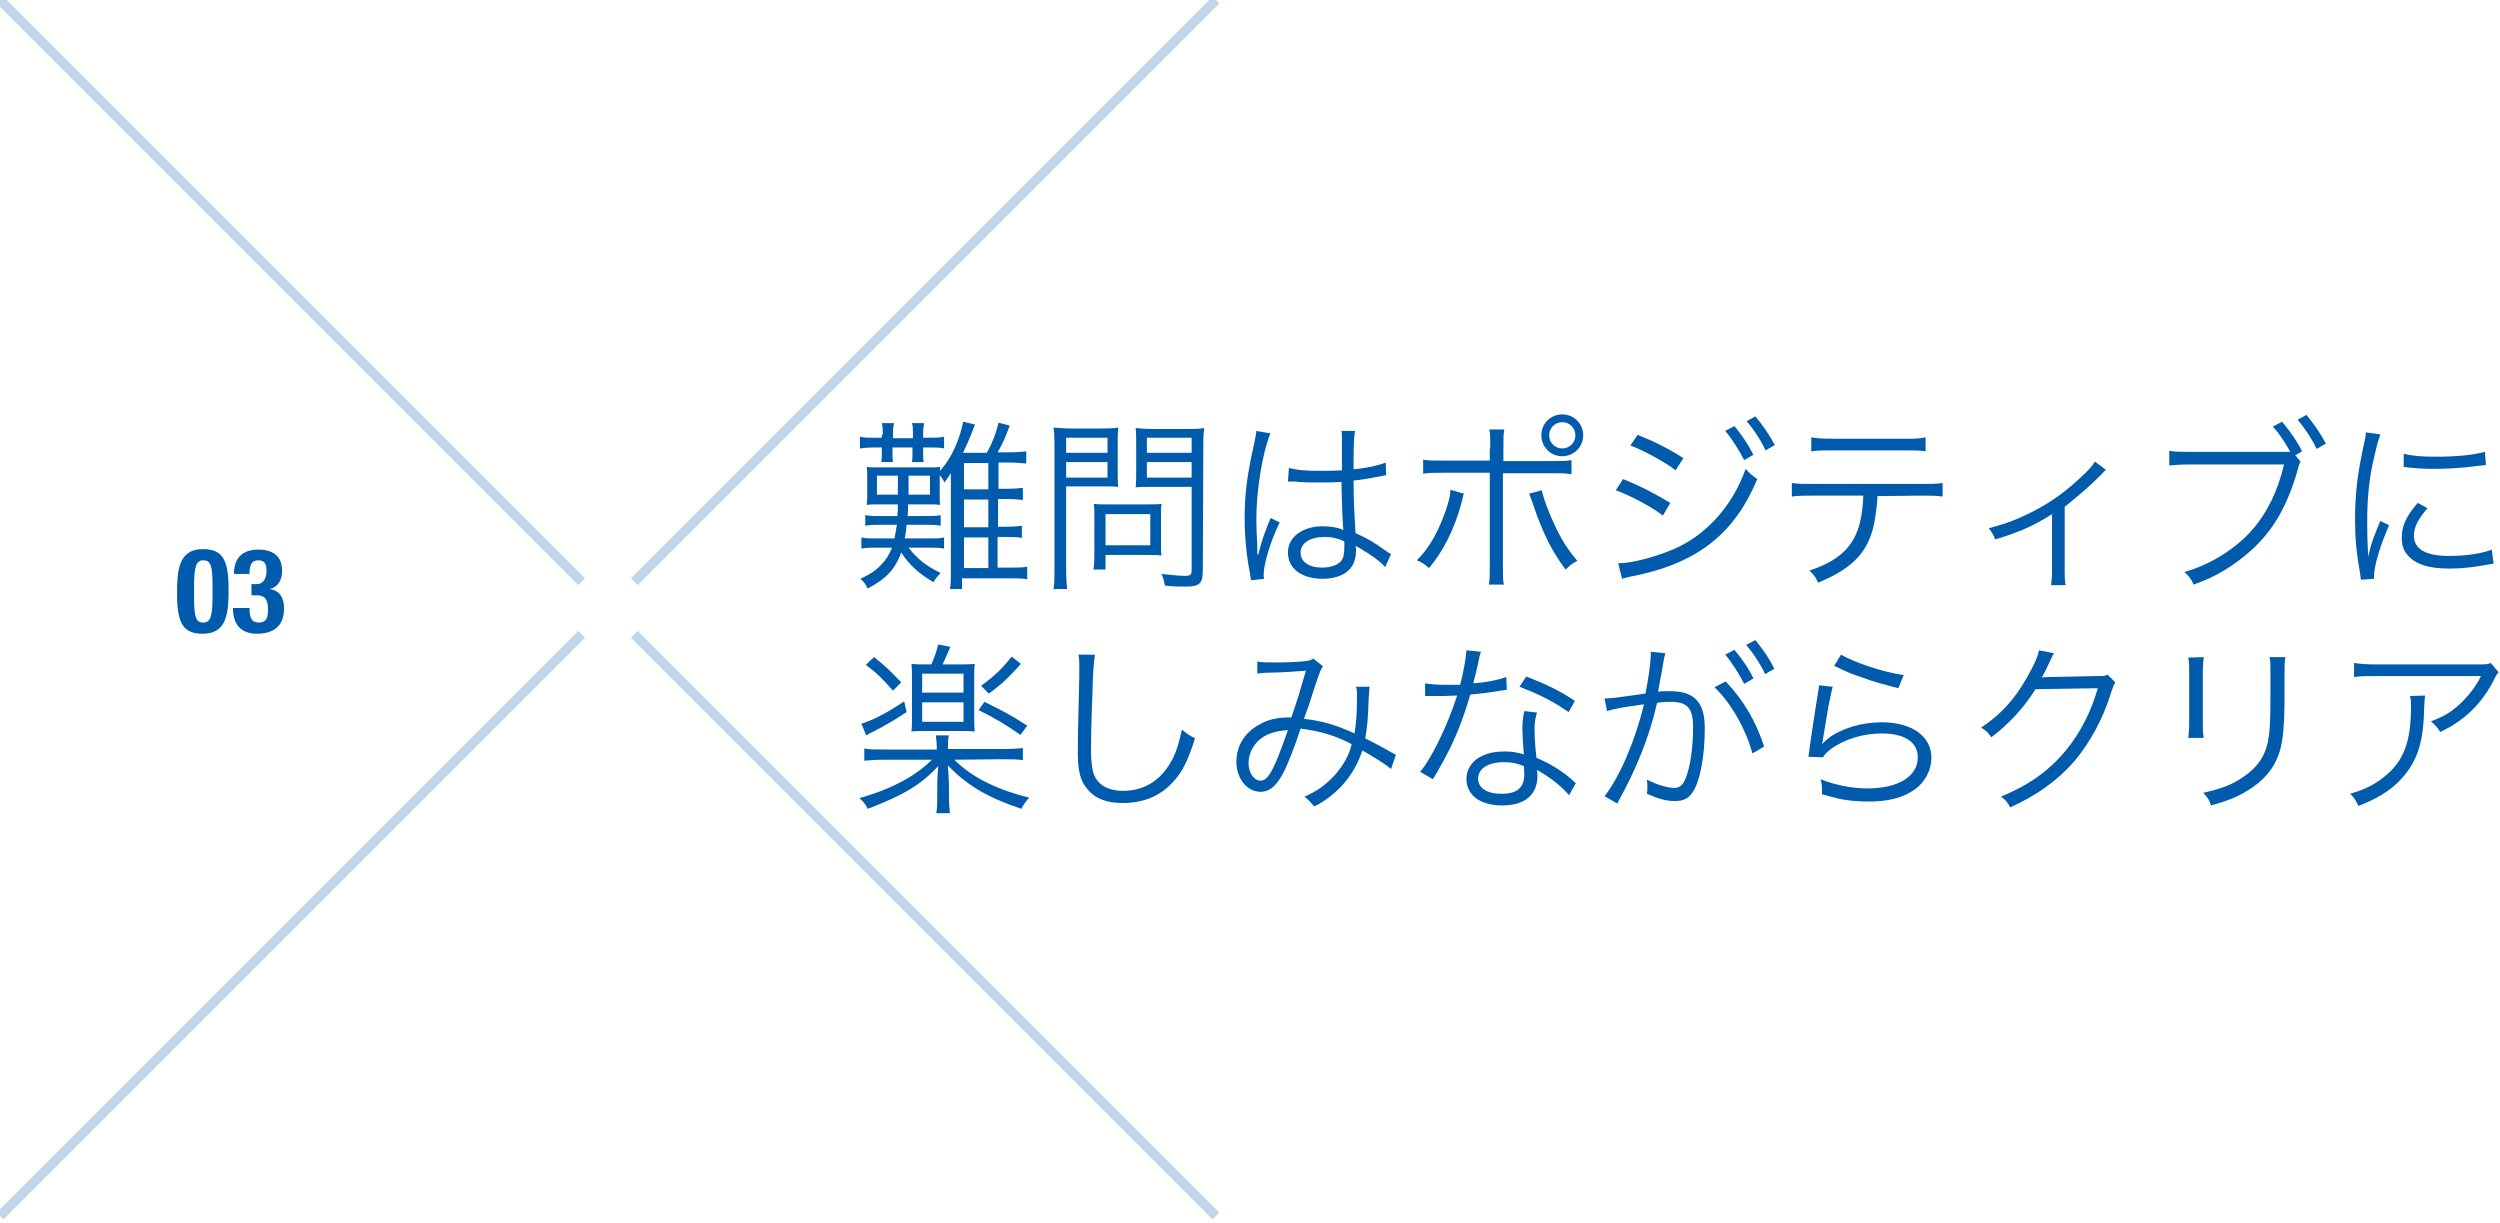 <?xml version="1.0" encoding="utf-8"?>
<!-- Generator: Adobe Illustrator 21.1.0, SVG Export Plug-In . SVG Version: 6.00 Build 0)  -->
<svg version="1.1" id="レイヤー_1" xmlns="http://www.w3.org/2000/svg" xmlns:xlink="http://www.w3.org/1999/xlink" x="0px"
	 y="0px" viewBox="0 0 514 251.4" style="enable-background:new 0 0 514 251.4;" xml:space="preserve">
<style type="text/css">
	.st0{fill:#005BAC;}
	.st1{opacity:0.25;fill:none;stroke:#005BAC;stroke-width:2;stroke-miterlimit:10;enable-background:new    ;}
</style>
<g>
	<path class="st0" d="M41.7,112.9c4.1,0,5.3,2.2,5.3,8.3c0,4.7-0.3,9.1-5.3,9.1c-4.1,0-5.3-2.2-5.3-8.3
		C36.4,117.3,36.7,112.9,41.7,112.9z M39.9,122.7c0,4.3,0.4,5.3,1.9,5.3s1.9-1.3,1.9-5.7v-1.8c0-4.3-0.4-5.3-1.9-5.3
		s-1.9,1.3-1.9,5.7V122.7z"/>
	<path class="st0" d="M51.3,125c0,2,0.4,3,1.9,3c1.7,0,1.9-1.2,1.9-2.7s-0.3-2.9-2.2-2.9h-1.2v-2.3h1.1c1.4,0,2-1.3,2-2.7
		c0-1.6-0.5-2.2-1.7-2.2c-1.5,0-1.8,1.2-1.8,2.8h-3.2c0-3.3,1.8-5,5-5c3.1,0,4.9,1.4,4.9,4.4c0,2-1,3.4-2.6,3.7l0,0
		c2.2,0.3,3,1.9,3,4c0,2.3-0.9,5.2-5.6,5.2c-3.3,0-4.9-2-4.9-5.2V125H51.3z"/>
</g>
<g>
	<g>
		<path class="st0" d="M186.8,112.6c1.6,2.1,3.6,3.8,6.6,5.2c-0.6,0.6-1,1.1-1.5,1.9c-3-1.8-4.9-3.5-6.6-6.1
			c-1.3,3.5-3.1,5.4-6.9,7.4c-0.4-0.8-0.7-1.3-1.5-2c2.1-1,3-1.6,4.1-2.7s1.8-2.2,2.4-3.7h-3.2c-1.4,0-2.2,0-3.1,0.2v-2.3
			c0.9,0.2,1.6,0.2,3.1,0.2h3.7c0.2-1.1,0.3-1.4,0.5-2.8H181c-1.4,0-2.2,0-3.1,0.2v-2.2c0.9,0.2,1.7,0.2,3.1,0.2h3.5
			c0.1-1.1,0.1-1.4,0.1-2.4h-3.9c-1.4,0-1.8,0-2.5,0.1c0.1-0.8,0.1-1.1,0.1-1.6v-4.6c0-0.5,0-0.8-0.1-1.6c0.7,0.1,1.1,0.1,2.5,0.1
			h10.1c1.4,0,1.7,0,2.5-0.1c0,0.5-0.1,1-0.1,1.2v5.1c0,0.5,0,0.9,0.1,1.5c-0.7-0.1-1.2-0.1-2.5-0.1h-4.1c0,1.2,0,1.2-0.1,2.4h3.8
			c1.5,0,2.1,0,3-0.2v2.2c-0.9-0.2-1.6-0.2-3-0.2h-4c-0.1,1.1-0.2,2-0.4,2.8h5.1c1.5,0,2.2,0,3-0.2v2.3c-0.9-0.2-1.6-0.2-3-0.2
			C191.1,112.6,186.8,112.6,186.8,112.6z M181.5,89.4c0-1,0-1.7-0.2-2.4h2.5c-0.1,0.5-0.2,1-0.2,2.3v0.8h4.1v-0.8
			c0-1.2,0-1.7-0.2-2.3h2.5c-0.1,0.6-0.2,1.1-0.2,2.2V90h1c1.4,0,2.3,0,3.3-0.2v2.4c-0.8-0.2-1.8-0.2-3.3-0.2h-1v0.8
			c0,1,0,1.7,0.1,2.2h-2.4c0.1-0.5,0.1-1,0.1-2.2V92h-4.1v0.8c0,0.9,0,1.6,0.1,2.2h-2.4c0.1-0.6,0.1-1.2,0.1-2.2V92h-1.4
			c-1.4,0-2.3,0.1-3.1,0.2v-2.4c0.8,0.2,1.7,0.2,3.2,0.2h1.3v-0.6H181.5z M180.3,97.8v3.9h4.3c0-0.3,0-1.6,0-3.9H180.3z
			 M186.8,101.5v0.2h4.4v-3.9h-4.4V101.5z M202.9,93.1c1.1-2,1.9-4,2.4-6.2l2.3,0.6c-0.9,2.5-1.6,4-2.5,5.5h2.2
			c1.6,0,2.9-0.1,3.7-0.2v2.5c-0.8-0.1-2.1-0.2-3.7-0.2h-2v5.4h1.5c1.6,0,2.7-0.1,3.5-0.2v2.5c-0.8-0.1-1.9-0.2-3.5-0.2h-1.6v5.7
			h1.4c1.6,0,2.7-0.1,3.5-0.2v2.5c-0.8-0.2-1.9-0.2-3.6-0.2h-1.4v6.3h2.4c2,0,2.8,0,3.7-0.2v2.6c-1-0.2-2-0.2-3.7-0.2h-9.7v2.2h-2.5
			c0.2-0.9,0.2-1.9,0.2-3.9V97.3c-0.5,0.7-0.7,1-1.3,1.9c-0.4-0.8-0.8-1.3-1.4-1.9c1.9-1.9,3.5-4.6,4.6-8.1c0.3-1.1,0.5-1.7,0.6-2.5
			l2.5,0.6c-0.2,0.4-0.3,0.5-0.5,1.2c-0.7,1.8-1.4,3.4-2,4.6H202.9z M203.2,100.6v-5.4h-5v5.4H203.2z M198.2,108.4h5v-5.7h-5V108.4z
			 M198.2,116.8h5v-6.3h-5V116.8z"/>
		<path class="st0" d="M219.2,116.8c0,2.1,0.1,3.3,0.2,4.3h-2.8c0.2-1.1,0.2-2.2,0.2-4.3V92.1c0-1.9,0-3-0.2-4.2
			c1,0.1,2.1,0.2,4,0.2h5.4c1.9,0,2.8,0,3.9-0.2c-0.1,1.1-0.1,2.1-0.1,3.6v5.1c0,1.5,0,2.6,0.1,3.5c-0.8-0.1-2.3-0.1-3.8-0.1h-6.9
			L219.2,116.8L219.2,116.8z M219.2,93.1h8.5V90h-8.5V93.1z M219.2,98.2h8.5V95h-8.5V98.2z M238.7,111.9c0,0.9,0,1.6,0.1,2.3
			c-0.8-0.1-1.4-0.1-2.4-0.1h-9.1v3h-2.5c0.2-1.1,0.2-2,0.2-3.5V106c0-0.9,0-1.6-0.1-2.4c0.8,0.1,1.6,0.1,2.6,0.1h8.5
			c1.1,0,2.1,0,2.8-0.1c-0.1,0.7-0.1,1.4-0.1,2.3V111.9z M227.3,112.1h9.2v-6.4h-9.2V112.1z M247.3,117.4c0,2.5-0.7,3.2-3.3,3.2
			c-1.5,0-2.8,0-4.5-0.2c-0.2-1.1-0.3-1.5-0.7-2.4c1.9,0.2,3.6,0.4,4.8,0.4c1.1,0,1.4-0.2,1.4-1.1v-17.2h-7.6c-1.6,0-3,0-3.9,0.1
			c0.1-1.1,0.1-2.1,0.1-3.5v-5.1c0-1.3,0-2.5-0.1-3.6c1,0.1,2,0.2,3.9,0.2h6.2c1.9,0,2.9,0,4-0.2c-0.2,1.4-0.2,2.5-0.2,4.2
			L247.3,117.4L247.3,117.4z M235.8,93.1h9.2V90h-9.2V93.1z M235.8,98.2h9.2V95h-9.2V98.2z"/>
		<path class="st0" d="M261.2,89.1c-1.6,3.8-2.9,11.6-2.9,17.8c0,1.3,0.1,3.6,0.2,5.3c0,0.3,0,0.4,0,1.1c0,0.3,0,0.3,0,0.7h0.2
			c0.7-2.8,1-3.6,2.2-6.7c0.2-0.3,0.2-0.5,0.3-0.8l1.9,0.9c-1.8,3.7-3.3,8.5-3.3,10.8c0,0.2,0,0.2,0.1,0.8l-2.7,0.3
			c0-0.3-0.1-0.5-0.2-1.4c-0.7-3.5-1.1-7.4-1.1-11.3c0-5.1,0.5-9,2-15.6c0.3-1.7,0.4-1.9,0.4-2.4L261.2,89.1z M265,96.2
			c1.9,0.5,3.5,0.6,6.8,0.6c1.5,0,2.5,0,4.1-0.1c0-3.6,0-3.6,0-6.5c0-0.6,0-1.2-0.1-1.6h2.8c-0.2,1-0.3,2.8-0.3,6c0,0.4,0,1,0,1.9
			c2.9-0.3,5.1-0.8,6.6-1.4l0.1,2.6c-0.1,0-0.1,0-2.7,0.5c-1,0.2-2.1,0.4-4,0.6c0,3.8,0.1,5.7,0.4,10.8c2.8,1.3,3.8,1.9,6.3,3.7
			c0.5,0.3,0.5,0.4,1,0.6l-1.2,2.7c-1.2-1.3-2.7-2.4-5.4-4c-0.2-0.1-0.2-0.1-0.4-0.2c-0.2-0.1-0.2-0.1-0.3-0.2
			c0.1,0.6,0.1,0.6,0.1,1c0,1-0.2,1.9-0.5,2.6c-0.9,2-3.2,3.2-6.3,3.2c-4.4,0-7.2-2.1-7.2-5.4c0-3.2,3-5.4,7.2-5.4
			c1.6,0,3.3,0.3,4.2,0.8c-0.1-0.8-0.3-4.4-0.4-9.9c-1.7,0.1-2.9,0.1-4.3,0.1c-1.6,0-3,0-4.3-0.1c-0.6-0.1-1.1-0.1-1.2-0.1
			c-0.3,0-0.6,0-0.6,0c-0.2,0-0.3,0-0.4,0c0,0-0.1,0-0.2,0L265,96.2z M272.3,110.4c-3,0-4.9,1.3-4.9,3.2c0,1.9,1.7,3.1,4.4,3.1
			c1.7,0,3.2-0.5,3.9-1.3c0.5-0.6,0.7-1.5,0.7-3c0-0.3,0-1.1,0-1.1C274.8,110.6,273.8,110.4,272.3,110.4z"/>
		<path class="st0" d="M301,101.5c-0.2,0.4-0.2,0.4-0.2,0.6l-0.2,0.8l-0.2,0.8c-1.4,5.1-3.7,9.7-6.6,13.1c-0.9-0.8-1.3-1.1-2.5-1.6
			c2.2-2.2,4-5,5.6-9.3c0.8-2.1,1.3-3.9,1.3-5.2L301,101.5z M306.4,92.2c0-2.3,0-3-0.2-3.9h3.1c-0.2,0.9-0.2,1.6-0.2,4v2.5h9.6
			c2.5,0,3.2,0,4.4-0.2v2.9c-1.2-0.2-1.9-0.2-4.4-0.2H309v18.9c0,2.3,0,3.2,0.2,4h-3.1c0.2-0.9,0.2-1.7,0.2-4v-19H297
			c-2.4,0-3.2,0-4.4,0.2v-2.9c1.2,0.2,1.9,0.2,4.4,0.2h9.3v-2.5H306.4z M317,100.8c0.2,1,0.5,2,1.4,4.3c1.8,4.4,3.5,7.5,5.9,10.2
			c-1.1,0.6-1.5,0.9-2.4,1.8c-2.7-3.5-4.7-7.5-6.6-13.1c-0.3-1-0.7-1.9-0.9-2.5L317,100.8z M325.5,89.5c0,2.4-1.9,4.3-4.3,4.3
			s-4.3-1.9-4.3-4.3s1.9-4.3,4.3-4.3S325.5,87.1,325.5,89.5z M318.5,89.5c0,1.5,1.2,2.7,2.7,2.7s2.7-1.2,2.7-2.7s-1.2-2.7-2.7-2.7
			S318.5,88,318.5,89.5z"/>
		<path class="st0" d="M333.7,98.5c3.3,1.3,6.6,3,9.7,4.9l-1.5,2.6c-2.2-1.7-6.6-4.1-9.7-5.2L333.7,98.5z M332.7,115.8
			c0.1,0,0.2,0,0.2,0c2.2,0,6.4-1,10-2.4c7.3-2.7,13.2-9,16-17c0.9,1,1.4,1.4,2.4,2.1c-4.8,11.5-12.6,17.5-26.3,20.1
			c-0.8,0.2-0.9,0.2-1.5,0.4L332.7,115.8z M336.7,89.4c3.5,1.4,6.5,2.9,9.4,4.8l-1.6,2.5c-2.1-1.7-7.2-4.4-9.3-5.1L336.7,89.4z
			 M356.6,87.6c1.7,2.1,2.7,3.6,3.9,5.9l-1.9,1.1c-1-2-2.8-4.8-3.9-6L356.6,87.6z M360.9,85.6c1.7,2.1,2.7,3.5,4,5.9l-1.9,1.1
			c-0.8-1.8-2.4-4.3-3.9-6L360.9,85.6z"/>
		<path class="st0" d="M386,102c0,1.1-0.2,2.5-0.4,4c-0.6,4.5-2.2,7.6-5.1,10c-1.7,1.4-3.6,2.5-6.7,3.8c-0.5-1.1-0.8-1.6-1.8-2.5
			c5-1.6,8.1-4,9.6-7.5c0.9-1.9,1.4-4.9,1.5-7.9h-10.3c-2,0-3.1,0-4.4,0.2v-2.8c1.3,0.2,2.2,0.2,4.4,0.2H395c2.2,0,3.1,0,4.4-0.2
			v2.8c-1.3-0.2-2.4-0.2-4.4-0.2L386,102L386,102z M372.3,89.9c1.3,0.2,2,0.3,4.4,0.3h14.8c2.4,0,3.1,0,4.4-0.3v2.9
			c-1.1-0.2-2.1-0.2-4.3-0.2h-14.9c-2.2,0-3.2,0-4.3,0.2v-2.9H372.3z"/>
		<path class="st0" d="M433,96.6c-0.4,0.3-0.5,0.4-0.9,0.9c-2.1,2.1-4,3.8-7.6,6.7V117c0,1.5,0,2.4,0.2,3.3h-3
			c0.1-0.9,0.2-1.4,0.2-3.3v-11.3c-3.7,2.4-7,3.8-11.7,5.2c-0.4-1-0.6-1.4-1.3-2.3c3.8-1,6-1.9,8.8-3.3c4.2-2.1,7.6-4.7,10.9-7.9
			c1.1-1.1,1.6-1.6,2.1-2.5L433,96.6z"/>
		<path class="st0" d="M473,94.9c-0.2,0.3-0.3,0.5-0.8,2.4c-2.1,7-4.9,11.8-9.3,15.8c-3.6,3.2-7.1,5.4-11.9,7.1
			c-0.5-1.2-0.9-1.7-1.9-2.6c5.1-1.4,10.5-4.7,13.9-8.6c3.1-3.5,5.3-8,6.6-13.5h-19.3c-2.2,0-3.1,0.1-4.3,0.2v-3
			c1.4,0.2,2.2,0.2,4.3,0.2h18.4c0.8,0,1.3,0,2.2,0c-1.6-2.7-2.2-3.6-3.6-5.2l1.9-1c1.9,2.3,3.3,4.4,4.1,6.1l-1.4,0.8L473,94.9z
			 M474.2,85.3c1.7,2.1,2.7,3.5,4,5.9l-1.9,1.1c-0.8-1.8-2.4-4.2-3.9-6L474.2,85.3z"/>
		<path class="st0" d="M489.4,89.3c-0.6,1.6-1,3.5-1.6,6.1c-0.8,4-1.1,7.3-1.1,11.9c0,3,0.1,5.2,0.2,7.2c0.5-2.5,1.3-4.6,2.5-7.4
			l1.8,0.9c-1.7,3.8-3.1,8.3-3.1,10.4c0,0.1,0,0.3,0,0.6l-2.7,0.2c-0.1-0.6-0.1-0.8-0.2-1.5c-0.7-4-1-6.8-1-10.8
			c0-5.4,0.5-9.4,1.7-15c0.4-1.8,0.5-2.2,0.5-3L489.4,89.3z M499.1,104.5c-1.9,2.1-2.8,3.9-2.8,5.6c0,2.8,2.4,4.2,7.3,4.2
			c3.5,0,6.7-0.5,8.7-1.3l0.4,2.9c-0.5,0-0.6,0.1-1.3,0.2c-2.7,0.5-5.2,0.8-7.8,0.8c-4.3,0-7.1-0.9-8.7-2.9
			c-0.8-0.9-1.1-2.1-1.1-3.5c0-2.3,0.9-4.4,3.3-7.1L499.1,104.5z M494.2,93.3c1.6,0.4,3.5,0.6,6.5,0.6c4.2,0,7.6-0.3,10.2-1l0.2,2.7
			c-0.1,0-1,0.1-2.6,0.3c-2.2,0.3-5.2,0.5-8.2,0.5c-2.1,0-3.6-0.1-6.1-0.4V93.3z"/>
		<path class="st0" d="M196.2,156.2c1.9,1.9,4.2,3.5,6.9,4.8c2.4,1.2,5.6,2.3,8.5,3c-0.6,0.7-1.2,1.4-1.6,2.3
			c-7.1-2.4-11.1-4.8-15.1-8.9c0,0.5,0,0.5,0.1,1.6c0,0.5,0.1,1.6,0.1,2.1v2.1c0,1.8,0.1,2.8,0.2,4h-2.8c0.2-1.1,0.2-2.3,0.2-4v-2.1
			c0-0.6,0.1-2.7,0.2-3.6c-3.6,3.9-7.2,6-14.5,8.8c-0.5-1-0.8-1.4-1.7-2.2c6.7-1.9,11.6-4.6,14.9-7.9H182c-2.1,0-3.2,0.1-4.3,0.2
			v-2.5c1,0.2,2.2,0.2,4.2,0.2h10.7v-0.3c0-1.1-0.1-1.8-0.2-2.6h2.7c-0.2,0.7-0.2,1.4-0.2,2.5v0.3H206c2.2,0,3.3-0.1,4.3-0.2v2.5
			c-1.1-0.2-2.2-0.2-4.3-0.2L196.2,156.2L196.2,156.2z M186.4,146.4c-2.6,1.7-3.9,2.5-7,4.1c-0.7,0.3-0.9,0.5-1.3,0.7l-1-2.4
			c2.5-0.8,5.4-2.3,8.8-4.6L186.4,146.4z M179.7,135.1c2.5,2,3.2,2.7,5.6,5.2l-1.7,1.7c-2.4-2.7-3.4-3.7-5.6-5.3L179.7,135.1z
			 M191.5,136.6c0.6-1.4,1-2.5,1.4-4.1l2.5,0.5c-0.6,1.4-0.9,2.1-1.6,3.6h3.8c1.2,0,1.8,0,2.8-0.1c-0.1,0.9-0.1,1.3-0.1,2.9v8.1
			c0,1.6,0,2.1,0.1,2.9c-0.8-0.1-1.7-0.1-2.7-0.1h-7.5c-1.1,0-2.1,0-2.8,0.1c0.1-0.9,0.1-1.4,0.1-2.9v-8.1c0-1.6,0-1.9-0.1-2.9
			c0.9,0.1,1.6,0.1,2.9,0.1H191.5z M189.6,142.4h8.5v-3.9h-8.5V142.4z M189.6,148.4h8.5v-4h-8.5V148.4z M202.4,144.3
			c3.7,1.8,5.9,3,8.8,4.9l-1.4,1.9c-3-2.1-5.3-3.5-8.6-5.1L202.4,144.3z M209.9,136.5c-2.4,2.7-4.1,4.3-6.6,6.1l-1.6-1.6
			c2.9-2.1,4.4-3.6,6.3-6L209.9,136.5z"/>
		<path class="st0" d="M225.1,134.8c-0.2,1.3-0.4,3.2-0.5,8c-0.2,4.6-0.3,9.7-0.3,11.4c0,0.5,0,1.4,0.1,2.3c0.2,2.3,0.6,3.5,1.8,4.6
			c1.1,1,2.8,1.5,4.7,1.5c4.5,0,8-2.3,10.2-6.6c0.9-1.8,1.3-3.3,1.9-6c1.1,0.9,1.5,1.2,2.7,1.8c-1.4,4.4-2.5,6.7-4.2,8.6
			c-2.7,3.2-6.3,4.7-10.7,4.7c-3.2,0-5.6-0.9-7.1-2.7c-1.6-1.8-2.1-3.8-2.1-7.8c0-2.5,0-3.5,0.3-15.5c0-1.1,0-1.9,0-2.5
			c0-0.8,0-1.3-0.2-2h3.4V134.8z"/>
		<path class="st0" d="M258.5,136c1,0.2,1.8,0.2,3.7,0.2c2.1,0,5.1-0.1,6.4-0.3c0.7-0.1,1-0.2,1.4-0.5l2,1.6
			c-0.5,0.7-0.6,0.9-2.1,5.5c-0.8,2.6-1.1,3.3-1.8,5.3c3.6,0.4,6.5,1.2,10.4,3c0.3-2.1,0.5-3.8,0.5-7.7c0-0.8,0-1.2-0.2-1.9h2.8
			c-0.1,0.7-0.1,1-0.2,2.4c-0.1,3.9-0.3,5.9-0.7,8.2c2.1,1.1,3.3,1.7,5.2,2.8c0.3,0.2,0.6,0.3,1.1,0.6l-1,2.9
			c-1.2-1-3.1-2.2-5.9-3.8c-0.9,2.7-2.1,4.8-3.9,6.9c-1.7,1.9-3.7,3.5-6,4.6c-0.9-1-1.1-1.3-2-2c2.9-1.3,4.4-2.5,6.2-4.4
			c1.7-1.9,3-4.1,3.5-6.4c-3.4-1.8-6.6-2.7-10.5-3.2c-1.2,3.7-2.6,7.3-3.6,9.2c-1.4,2.6-2.8,3.8-4.6,3.8c-2.8,0-5-2.7-5-6.2
			c0-3.1,1.6-5.9,4.5-7.5c2-1.2,3.8-1.6,6.8-1.6c1.3-3.7,1.7-5.2,3-9.6c-3,0.2-3.6,0.3-7.2,0.4c-1.5,0-1.9,0.1-2.8,0.2L258.5,136z
			 M258.5,152.5c-1.1,1.2-1.8,2.7-1.8,4.4c0,2,1.1,3.6,2.5,3.6c1.6,0,2.8-2.4,5.6-10.4C261.9,150.3,260,151,258.5,152.5z"/>
		<path class="st0" d="M304.5,134c-0.3,0.7-0.3,0.9-0.6,2.4c-0.3,1.3-0.5,2.2-1,4.1c2.7-0.2,5.1-0.7,6.8-1.3l0.1,2.6
			c-0.4,0.1-0.4,0.1-1.3,0.2c-1.6,0.3-3.9,0.6-6.2,0.8c-1.2,4.1-2.5,7.6-4.2,11.1c-0.9,1.8-1.3,2.5-2.7,5c-0.3,0.5-0.6,1-0.8,1.3
			l-2.6-1.5c1.2-1.5,2.2-3.2,3.6-5.9c1.7-3.5,2.8-6.2,4-9.8c-1,0-2.2,0.1-2.8,0.1c-0.6,0-1.9,0-2.5,0c-0.4,0-0.7,0-0.8,0
			c-0.1,0-0.3,0-0.5,0v-2.6c1.3,0.2,2.4,0.3,4.5,0.3c0.8,0,2,0,2.7,0c0.6-2.2,1.2-5.4,1.3-7.1L304.5,134z M322.6,163.5
			c-1.5-1.8-3.9-3.7-6.6-5.2c0.1,0.6,0.1,0.8,0.1,1.2c0,3.9-2.6,6.1-7.2,6.1s-7.4-2.1-7.4-5.5c0-2.1,1.4-4,3.5-4.8
			c1.3-0.6,2.8-0.8,4.5-0.8c1.4,0,2.4,0.2,3.8,0.6c-0.2-2.5-0.3-4.3-0.3-5.2c0-1.4,0.1-2.3,0.4-3.7l2.6,0.3
			c-0.4,1.4-0.5,2.2-0.5,3.5c0,1.7,0.2,4.3,0.4,5.8c3,1.3,5.4,2.8,7.4,4.6c0.4,0.4,0.4,0.4,0.7,0.6L322.6,163.5z M309.2,156.7
			c-3.2,0-5.3,1.3-5.3,3.4c0,1.9,1.8,3.1,4.8,3.1c3.3,0,4.7-1.3,4.7-4.1c0-0.5-0.1-1.6-0.1-1.6C311.8,156.9,310.7,156.7,309.2,156.7
			z M322.5,146.4c-3.2-2.2-6.1-3.7-10.1-5.2l1.4-2.1c4.4,1.7,7,3,10,5L322.5,146.4z"/>
		<path class="st0" d="M329.9,143.6c1.4,0,2.8-0.2,8.4-1c0.6-2.8,1.1-6.5,1.1-8.1c0-0.1,0-0.3,0-0.5l3,0.3c-0.2,0.7-0.4,1.6-0.7,3.6
			c-0.2,0.9-0.5,2.7-0.8,4.3c0.9-0.1,1.4-0.1,2.2-0.1c2.7,0,4.3,0.5,5.5,1.6c1.3,1.3,1.9,3,1.9,6.1c0,5.8-1,10.9-2.5,13.1
			c-0.9,1.3-1.9,1.8-3.7,1.8c-1.6,0-3.2-0.4-5.7-1.5c0.1-0.6,0.1-0.8,0.1-1.4c0-0.6,0-0.8-0.1-1.5c2.2,1.1,4.3,1.7,5.7,1.7
			c1,0,1.7-0.6,2.2-1.8c1-2.4,1.6-6.3,1.6-10.6c0-4-1.1-5.3-4.7-5.3c-0.8,0-1.3,0-2.7,0.2c-1.6,7.1-4.3,13.7-8.2,20.7l-2.6-1.5
			c3.2-4.1,6.4-11.7,8.1-18.9c-4.9,0.7-5.9,0.9-7.6,1.4L329.9,143.6z M354.8,140.1c3.8,4,6.3,8.4,7.9,13.4l-2.4,1.4
			c-1.3-4.8-4.3-10.3-7.8-13.6L354.8,140.1z M356.6,133.6c1.7,2.1,2.8,3.6,3.9,5.9l-1.9,1.1c-1-2-2.8-4.8-3.9-6L356.6,133.6z
			 M360.9,131.6c1.7,2.1,2.7,3.5,3.9,5.9l-1.9,1.1c-0.8-1.8-2.4-4.3-3.9-6L360.9,131.6z"/>
		<path class="st0" d="M376.8,141.2c-0.3,1.2-0.5,2.1-0.9,4.2c-0.9,5.5-1,5.8-1.1,6.6c0,0.5-0.1,0.5-0.2,0.9h0.1
			c0.5-0.5,0.8-0.8,1.2-1.1c2.6-2,6.8-3.3,11-3.3c6.2,0,10.2,2.9,10.2,7.3c0,2.5-1.3,5-3.4,6.5c-2.4,1.7-5.4,2.5-9.5,2.5
			c-2.3,0-4.6-0.2-6.6-0.7c-0.7-0.2-0.7-0.2-3-0.8c0-0.3,0-0.6,0-0.7c0-0.9,0-1.4-0.3-2.4c2.9,1.2,6.5,1.9,9.7,1.9
			c6.3,0,10.3-2.5,10.3-6.4c0-3.1-2.7-4.9-7.4-4.9c-3.9,0-7.8,1.2-10.6,3.3c-0.6,0.5-0.9,0.7-1.5,1.6l-3-0.1c0.1-0.7,0.2-1,0.3-2.2
			c0.4-2.9,1.1-7.3,1.6-10.5c0.2-1,0.2-1.3,0.3-2L376.8,141.2z M378.5,134.6c3,1.7,8.7,3.6,12.9,4.2l-1.1,2.7
			c-4.9-1.3-4.9-1.3-7.4-2.2c-2.4-0.8-2.4-0.8-5.8-2.4L378.5,134.6z"/>
		<path class="st0" d="M422.3,134.3c-0.3,0.5-0.3,0.5-0.8,1.6c-1,2.1-1.3,2.7-1.7,3.4c0.5-0.1,0.5-0.1,11.5-0.3c1.3,0,1.4,0,2-0.3
			l1.6,1.6c-0.3,0.5-0.3,0.5-0.8,1.9c-1.6,5.4-4.4,10.5-7.6,14.3c-3.5,4-7.7,7-13.2,9.5c-0.6-1.1-0.9-1.5-1.9-2.2
			c5.7-2.4,9.8-5.2,13.4-9.6c2.9-3.5,5.2-8,6.5-12.7l-12.8,0.2c-2.3,3.7-5.4,7.1-9.1,9.9c-0.6-1-1-1.3-2.1-2c4-2.6,6.9-5.8,9.5-10.4
			c1.4-2.5,2.2-4.2,2.4-5.5L422.3,134.3z"/>
		<path class="st0" d="M453.1,135.1c-0.1,0.9-0.2,1.4-0.2,3.2v10.2c0,1.8,0,2.2,0.2,3.2h-3.2c0.1-0.9,0.2-1.7,0.2-3.2v-10.1
			c0-1.6,0-2.3-0.2-3.2L453.1,135.1L453.1,135.1z M469.9,135.1c-0.2,0.9-0.2,1.5-0.2,3.3v4.5c0,6-0.3,9.4-1,11.6
			c-1.1,3.6-3.5,6.3-7.2,8.4c-1.9,1.1-3.7,1.8-6.9,2.7c-0.4-1.1-0.6-1.5-1.6-2.6c3.4-0.8,5.2-1.4,7.2-2.6c3.5-2.1,5.4-4.5,6.1-8
			c0.4-2.2,0.5-3.9,0.5-9.7v-4.3c0-2,0-2.5-0.2-3.3L469.9,135.1L469.9,135.1z"/>
		<path class="st0" d="M498.6,143c-0.1,0.7-0.1,0.7-0.2,2.7c-0.1,6.3-1.2,10.1-3.8,13.4c-2.3,2.9-5.1,4.8-9.7,6.6
			c-0.6-1.2-0.8-1.6-1.7-2.5c3.1-0.9,5-1.9,7-3.5c4-3.2,5.5-7.1,5.5-14.5c0-1.1,0-1.3-0.2-2.1L498.6,143L498.6,143z M513.7,138.2
			c-0.4,0.5-0.5,0.6-0.9,1.5c-2.6,5.1-6.2,8.5-11.1,10.8c-0.6-1-0.9-1.3-1.9-2.2c2.7-1,4.2-1.9,6-3.6c1.7-1.6,3.2-3.5,4.3-5.7h-21.6
			c-2.1,0-3.1,0-4.5,0.2v-2.9c1.3,0.2,2.4,0.3,4.5,0.3h20.4c2.5,0,2.5,0,3.2-0.3L513.7,138.2z"/>
	</g>
</g>
<g>
	<line class="st1" x1="0" y1="0" x2="119.6" y2="119.6"/>
	<line class="st1" x1="130.4" y1="130.4" x2="250" y2="250"/>
	<line class="st1" x1="0" y1="250" x2="119.6" y2="130.4"/>
	<line class="st1" x1="130.4" y1="119.6" x2="250" y2="0"/>
</g>
</svg>
